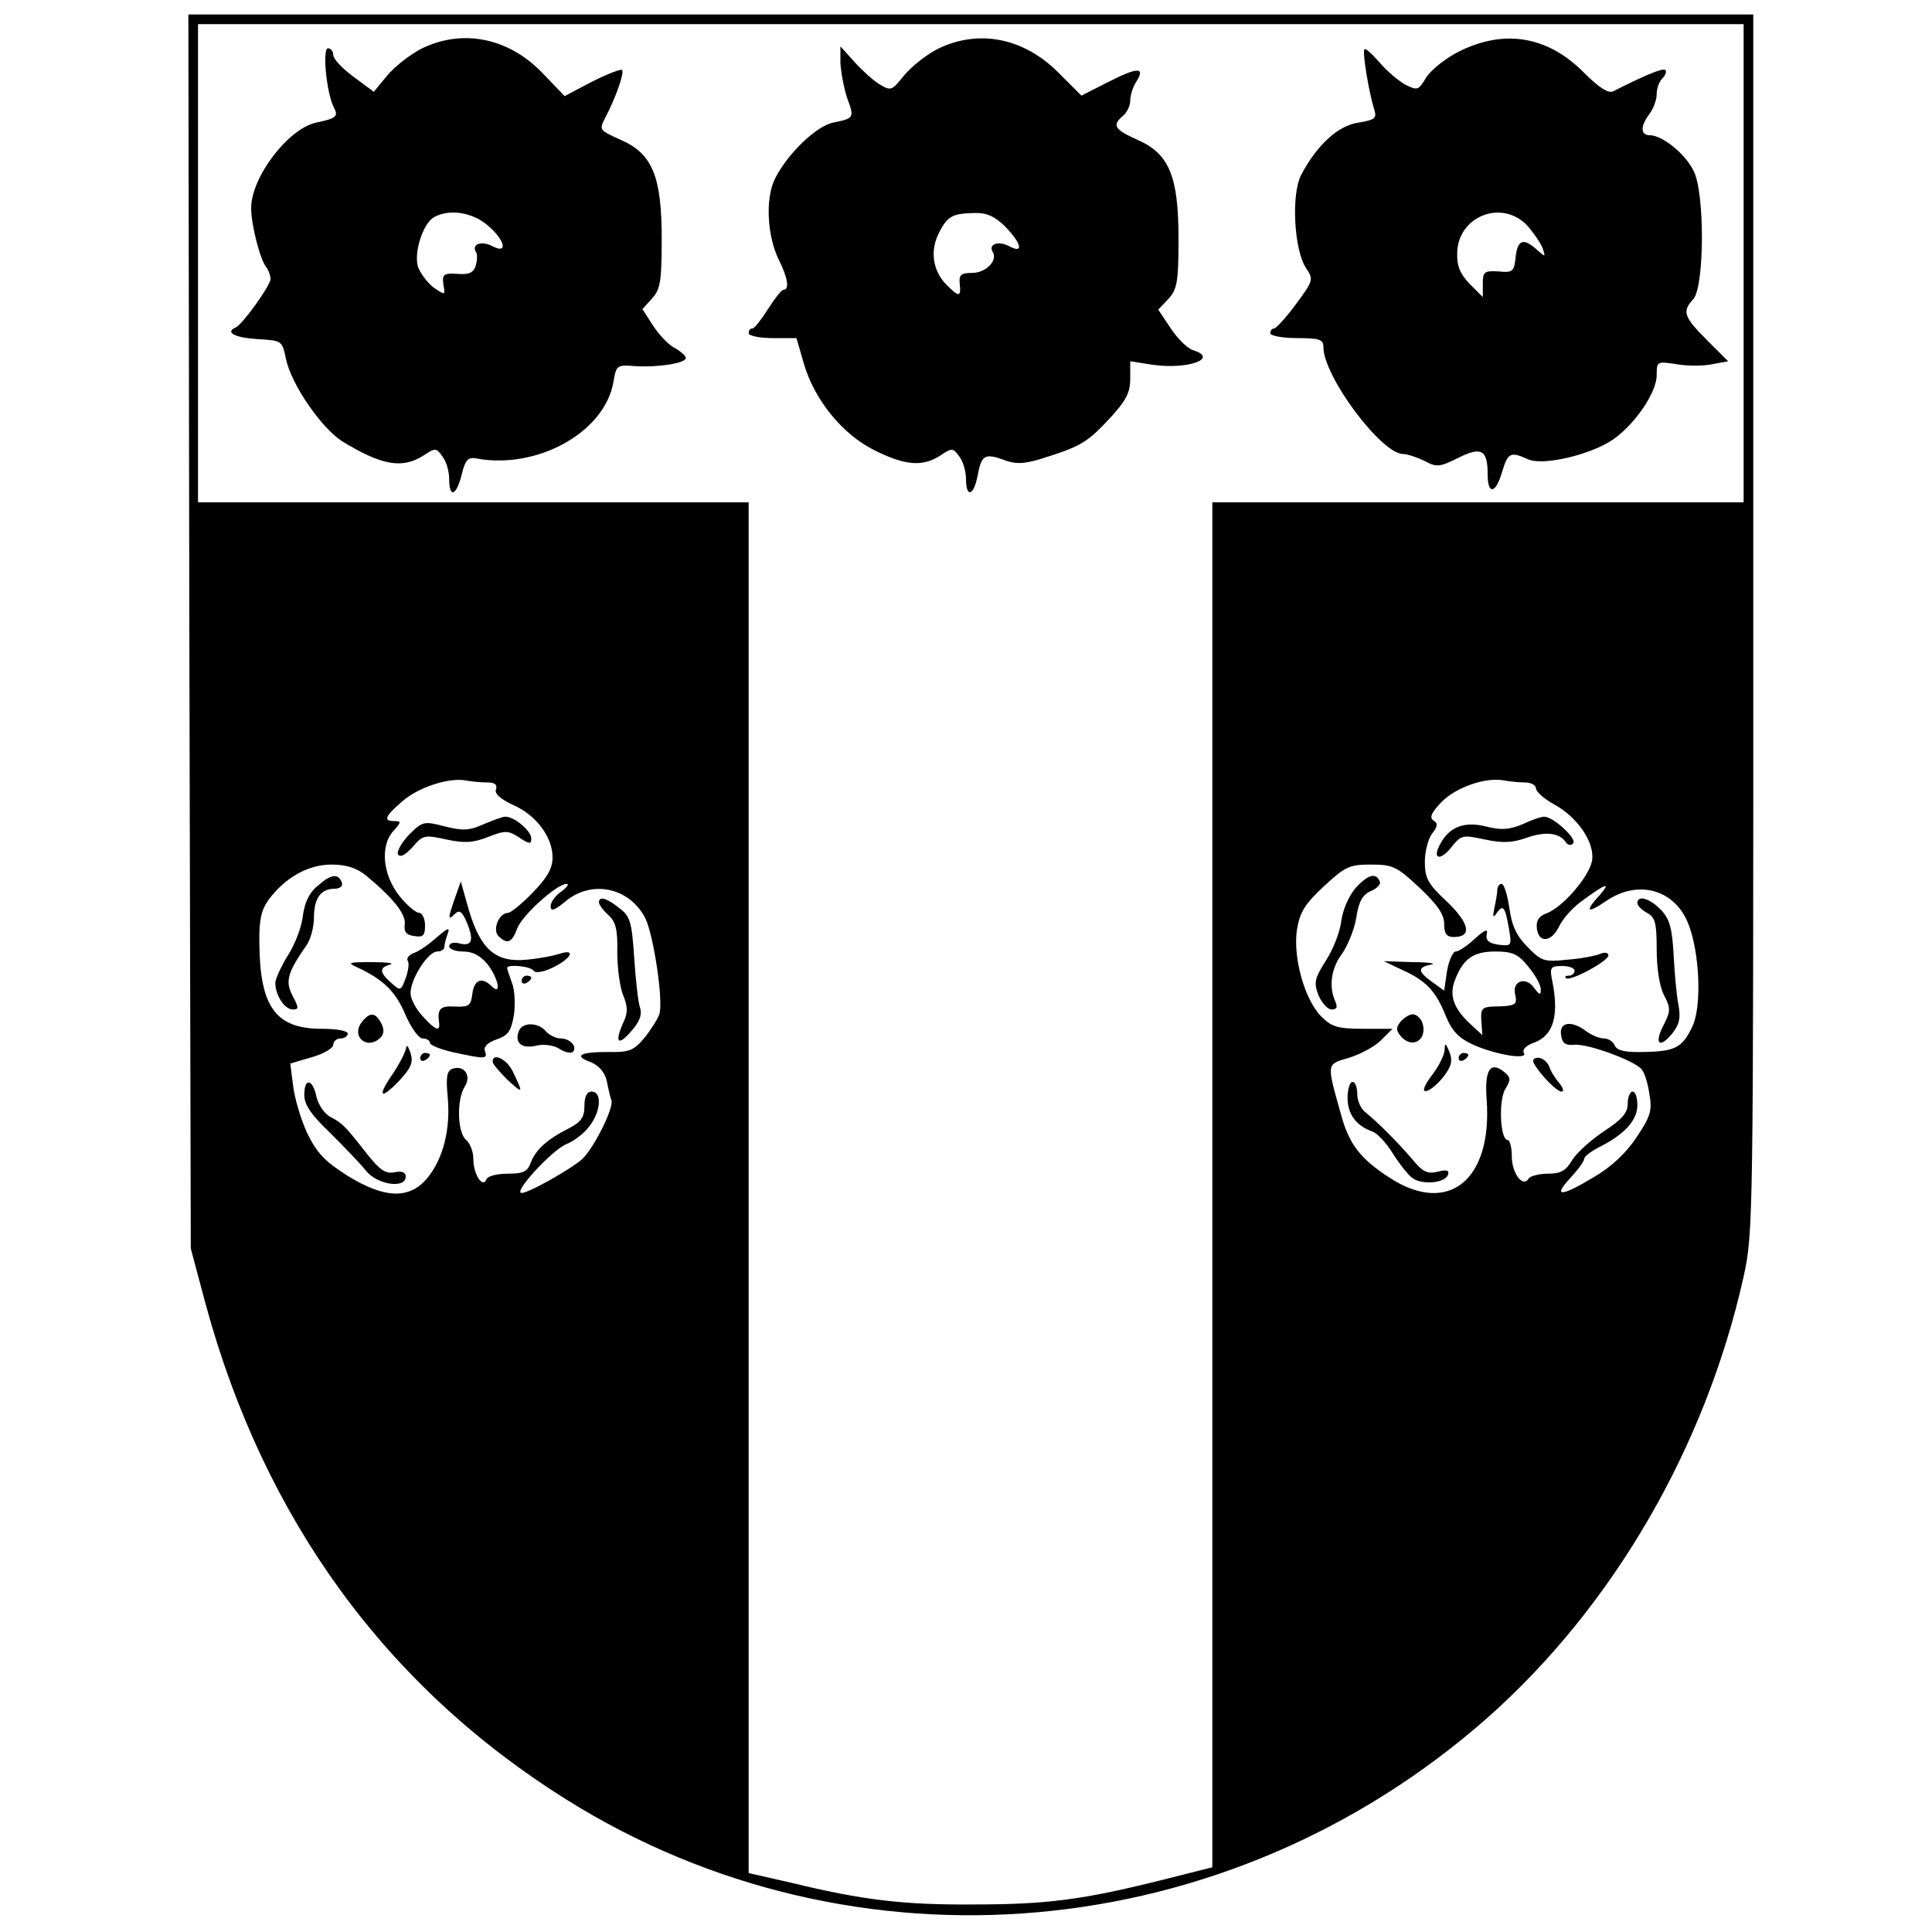 <svg version="1" xmlns="http://www.w3.org/2000/svg" width="533.333" height="533.333" viewBox="0 0 400 400"><path d="M39.2 130.7l.3 127.8 3.1 11.6c12.1 44.4 37.3 79.1 74.7 102.5 59.6 37.3 136.8 30.5 190.6-16.9 26-23 45.2-56 53.1-91.4 2-9.1 2-12 2-135.3V3H39l.2 127.7zM361 54.5V104H251v282.6l-10.7 2.7c-16.1 4-23.4 5-38.8 5-14.5.1-22.9-.9-37.7-4.5l-8.8-2V104H41V5h320v49.5zM100.9 162c1.5 0 2.1.4 1.8 1.4-.4.9.9 2 3.4 3.2 4.9 2.1 8.3 6.7 8.3 10.9 0 2.3-1.1 4.2-4.1 7.3-2.2 2.3-4.6 4.2-5.1 4.2-1.9 0-3.3 3.5-2 4.8 1.8 1.8 2.8 1.4 3.9-1.6 1-2.7 8.2-9.2 10.2-9.2.6 0 .1.7-1.1 1.6-1.2.8-2.2 2.2-2.2 3 0 1.2.8.9 3.1-1 5.4-4.5 13.2-2.9 16.5 3.5 1.7 3.4 3.8 17.2 2.9 19.9-.4 1.1-1.8 3.3-3.1 4.9-2.2 2.6-3.1 3-7.5 2.9-5.9 0-7.2.8-3.6 2.1 1.7.7 2.9 2.1 3.3 3.8.3 1.5.7 3.4 1 4.1.5 1.7-3.8 10.2-6.2 12.3-2.6 2.2-11 6.9-12.4 6.9-1.9 0 6.2-8.8 9.2-10.1 1.6-.6 3.8-2.3 4.8-3.7 2.4-3 2.7-7.2.5-7.2-1 0-1.5 1-1.5 3 0 2.3-.7 3.3-3.2 4.6-4.4 2.2-6.9 4.4-7.9 7.1-.7 1.9-1.6 2.3-4.8 2.3-2.2 0-4.2.5-4.4 1.2-.8 1.9-2.7-1.1-2.7-4.3 0-1.5-.7-3.2-1.5-3.9-1.8-1.5-2-8.2-.3-11 1.5-2.3-.1-4.6-2.6-3.7-1.1.5-1.3 1.7-.9 5.9.6 6.5-.9 12.7-4.3 16.8-3.7 4.3-8.7 4.2-16.5-.6-4.7-3-6.3-4.7-8.3-8.8-1.3-2.8-2.6-7.2-2.9-9.7l-.6-4.7 4.4-1.3c2.5-.7 4.5-1.9 4.5-2.6 0-.7.7-1.3 1.5-1.3s1.5-.5 1.5-1c0-.6-2.4-1-5.4-1-9.5 0-12.8-4.5-12.9-17.7-.1-4.8.4-6.9 1.9-9 3.4-4.6 8.2-7.3 13-7.3 3.1 0 5.2.7 7.1 2.2 5.7 4.7 8.4 8.1 8.1 10.2-.2 1.5.3 2.2 2 2.4 1.8.3 2.2-.1 2.2-2.2 0-1.4-.6-2.6-1.2-2.6-.7 0-2.6-1.6-4.1-3.5-3.5-4.4-4-10.4-1.3-13.4 1.7-1.9 1.7-2.1.3-2.1-2.4 0-2.1-.9 1.6-4.1 3.3-2.9 9.7-5 13.2-4.3 1.1.2 3.1.4 4.4.4zm214.9 0c1.2 0 2.2.6 2.2 1.2 0 .7 1.7 2.2 3.7 3.3 5 2.7 8.6 8.1 7.9 11.8-.7 3.3-6 9.5-9.4 10.8-1.7.6-2.2 1.6-2 3.2.4 3 3 2.8 4.6-.5.7-1.5 2.7-3.8 4.5-5.1 5-3.7 6.4-4.3 4-1.5-3.3 3.6-2.8 4.1 1.3 1.3 6.5-4.4 13.9-2.4 16.8 4.4 2.5 5.9 3 17.4 1 21.6-2.1 4.4-3.5 5.2-10.2 5.3-3.8.1-5.5-.3-5.9-1.4-.3-.7-1.3-1.4-2.2-1.4-1 0-2.6-.7-3.7-1.5-3-2.3-5.6-1.9-5.2.7.2 1.8.9 2.3 2.8 2.1 2.9-.2 12.4 3.3 13.9 5.1.6.7 1.3 3 1.6 5.2.6 3.3.2 4.6-2.7 8.9-2.1 3.2-5.3 6.2-8.8 8.2-6.8 4.1-8.6 4.2-4.9.2 1.6-1.7 2.9-3.5 2.9-4s1.5-1.6 3.3-2.5c5.1-2.6 7.7-5.5 7.7-8.6 0-1.5-.4-2.8-1-2.8-.5 0-1 1.1-1 2.5 0 1.9-1.2 3.3-4.9 5.7-2.7 1.8-5.7 4.5-6.6 6-1.3 2.2-2.4 2.8-5 2.8-1.9 0-3.7.5-4 1-1.2 2-3.5-1.1-3.5-4.6 0-1.9-.4-3.4-.9-3.4-1.5 0-1.9-8.3-.4-10.6 1.1-1.8 1.1-2.3-.2-3.4-2.9-2.4-4.2-.6-3.7 5.7 1.2 16.6-7.9 24-20 16.2-6.2-4-8.5-7-10.2-13.3-3-10.7-3-10.2 1.7-11.6 2.3-.7 5.3-2.3 6.6-3.6l2.4-2.4h-6.1c-5.2 0-6.5-.4-8.6-2.5-3.5-3.5-5.9-12.2-5.1-17.9.6-3.7 1.6-5.4 5.6-9.1 4.4-4.1 5.3-4.5 9.7-4.5 4.6 0 5.4.4 10.1 4.8 3.7 3.5 5.1 5.5 5.1 7.5s.5 2.7 2 2.7c3.8 0 3.3-2.8-1.4-7.3-4-3.7-4.6-4.9-4.6-8.3 0-2.1.7-4.8 1.5-5.8 1.2-1.5 1.2-2.2.3-2.7-.9-.6-.5-1.6 1.6-3.8 3-3.1 9.3-5.3 13.1-4.5 1.1.2 3 .4 4.3.4z"/><path d="M87.2 10.1c-2.3 1.2-5.5 3.7-7 5.5L77.4 19l-4.2-3.1c-2.3-1.7-4.2-3.7-4.2-4.5 0-.8-.5-1.4-1.1-1.4-1.2 0-.3 9.3 1.2 12.2 1 1.9.6 2.3-3.7 3.2C59.6 26.7 52 36.7 52 43.1c0 3.5 1.9 10.9 3.2 12.3.4.6.8 1.6.8 2.4 0 1.3-5.8 9.4-7.2 10-2.3 1-.2 2.1 4.4 2.4 5.2.3 5.2.3 6 4.1 1.1 5.3 7.4 14.4 11.7 17.1 8.2 5 12.4 5.7 16.8 2.9 2.4-1.6 2.6-1.6 3.9.2.8 1 1.4 3.1 1.4 4.7 0 4 1.5 3.5 2.6-1 .7-2.9 1.3-3.6 2.9-3.3 12.7 2.4 26.7-5.4 28.5-15.8.6-3.5.7-3.6 4.5-3.3 4.8.3 10.5-.6 10.5-1.7 0-.4-1-1.3-2.2-2-1.3-.6-3.3-2.7-4.6-4.7L133 64l2-2.2c1.7-1.9 2-3.5 2-12.3 0-13-1.9-17.7-8.6-20.6-4.4-2-4.4-2-3-4.7 2.1-4 3.9-9.2 3.4-9.7-.2-.3-3 .8-6.2 2.4l-5.7 3-4.7-4.9c-7-7.2-16.5-9.1-25-4.9zm13.7 36.5c3.6 3 4.4 6.1 1.1 4.4-2.2-1.2-4.4-.5-3.5 1.1.4.5.3 1.8 0 2.9-.5 1.5-1.4 1.9-3.8 1.7-2.8-.2-3.2.1-2.9 2.2.4 2.3.4 2.3-2.2.5-1.3-1.1-2.7-3-3.1-4.3-.8-3 1.1-8.8 3.3-10.1 3.1-1.8 7.9-1.1 11.1 1.6zM194.2 10.1c-2.4 1.2-5.5 3.7-7 5.5-2.6 3.2-2.7 3.3-5.2 1.8-1.4-.9-3.7-3-5.2-4.7L174 9.6V13c.1 1.9.7 5.2 1.4 7.3 1.5 4.1 1.5 4.2-3 5.1-3.5.8-9.3 6.4-11.9 11.5-2.1 4.1-1.7 12 .8 17 1.8 3.6 2.2 6.1.9 6.1-.4 0-1.8 1.8-3.2 4-1.4 2.2-2.8 4-3.2 4-.5 0-.8.4-.8 1 0 .5 2.2 1 4.9 1h5l1.5 5.2c2.2 7.6 8 14.7 14.6 18 6.4 3.2 10 3.5 13.7 1.1 2.4-1.6 2.6-1.6 3.9.2.8 1 1.4 3.1 1.4 4.7 0 3.9 1.6 3.5 2.4-.7.8-4.3 1.5-4.7 5.4-3.3 2.3.9 4 .9 7.4-.1 8.4-2.6 9.8-3.4 14.3-8.2 3.6-3.9 4.5-5.5 4.5-8.5v-3.6l4.5.7c7.4 1.1 14-1.3 8.5-3-1.2-.4-3.2-2.4-4.6-4.5l-2.6-3.9 2.1-2.2c1.8-2 2.1-3.5 2.1-12.4 0-13-1.9-17.7-8.6-20.6-4.7-2.1-5.2-3-2.9-4.9.8-.7 1.5-2.1 1.5-3.1 0-1.1.5-2.8 1.2-3.9 2-3.1.5-3.2-5.6-.1l-5.7 2.9-4.8-4.8c-7.2-7.2-16.5-9-24.9-4.9zm13.9 36.8c3.4 3.5 3.9 5.7.9 4.1-2.2-1.2-4.4-.5-3.5 1.1 1.2 1.8-1.4 4.4-4.2 4.4-2.3 0-2.8.4-2.6 2.2.3 2.8-.1 2.9-2.7.3-2.9-2.9-3.5-7.1-1.6-10.8 1.8-3.5 2.8-4 7.4-4.1 2.4-.1 4.2.7 6.3 2.8zM302.2 10.6c-2.9 1.4-5.9 3.9-6.9 5.4-1.6 2.7-1.8 2.8-4.4 1.5-1.4-.8-3.9-2.9-5.3-4.6-1.5-1.7-2.9-3-3.1-2.7-.5.4.9 8.9 2 12.4.6 1.9.2 2.2-3.3 2.8-4.2.6-8.6 4.7-11.8 10.8-2.1 4-1.5 15.5 1 19.3 1.6 2.4 1.5 2.6-2.1 7.5-2 2.7-4.1 5-4.5 5-.4 0-.8.4-.8 1 0 .5 2.5 1 5.5 1 4.8 0 5.5.3 5.5 1.9 0 6 12 22.1 16.5 22.1.9 0 2.9.7 4.4 1.4 2.5 1.4 3.2 1.3 7-.6 4.8-2.4 6.1-1.7 6.1 3.4 0 4.2 1.6 4.1 2.9-.2 1.3-4.3 1.7-4.6 5.5-2.9 3.1 1.4 13.2-1 17.7-4.2s8.9-9.7 8.9-13.2c0-2.9.1-2.9 4.1-2.3 2.2.4 5.6.4 7.4 0l3.3-.6-4.4-4.4c-4.8-4.8-5.2-5.9-2.8-8.5 2.3-2.6 2.4-22.2 0-26.6-1.7-3.5-6.5-7.3-9-7.3-2 0-2-1.9-.1-4.4.8-1.1 1.5-2.9 1.5-4.1 0-1.2.5-2.6 1.2-3.3.6-.6.9-1.4.6-1.7-.5-.5-4.3 1.1-10.8 4.4-1 .5-2.9-.7-6.2-4-7.4-7.4-16.3-8.9-25.6-4.3zm14 36.1c1.4 1.6 2.8 3.7 3.2 4.7.6 1.9.6 1.9-1.2.3-2.8-2.5-4-2.1-4.4 1.5-.3 3-.6 3.3-3.5 3-3-.2-3.3.1-3.3 2.5v2.8l-2.7-2.7c-2-2.1-2.7-3.7-2.6-6.5.2-7.6 9.3-11.1 14.5-5.6zM100 170.7c-2.9 1.3-4.3 1.3-7.9.4-4.3-1.1-4.6-1.1-7.4 1.7-1.6 1.7-2.6 3.5-2.3 4.1.5.7 1.5.1 3-1.5 2.1-2.5 2.5-2.6 7-1.6 3.7.8 5.6.7 8.6-.5 3.6-1.4 4.2-1.4 6.5.1 2.1 1.4 2.5 1.4 2.5.2 0-1.6-3.7-4.7-5.5-4.5-.5 0-2.6.8-4.5 1.6zM65.9 183.3c-1.9 1.5-2.8 3.5-3.2 6.3-.2 2.2-1.6 5.9-3.1 8.2-1.4 2.3-2.6 4.9-2.6 5.7 0 2.5 1.9 5.5 3.6 5.5 1.3 0 1.3-.3 0-2.8-1.6-3-1.1-4.8 2.8-10.4.9-1.2 1.6-3.9 1.6-5.8 0-4 1.4-6 4.3-6 1 0 1.7-.5 1.5-1.2-.7-2-2.2-1.9-4.9.5zM94.2 185.9c-1.5 4.3-1.5 4.8 0 3.3.9-.9 1.5-.5 2.5 1.9 1.5 3.7 1 4.9-1.7 4.2-1.1-.3-2 0-2 .6s1.3 1.1 2.9 1.1c2 0 3.6.9 5 2.6 2.3 2.9 3 6.7.9 4.6-2-2-3.6-1.4-4 1.5-.3 2.5-.7 2.8-3.5 2.7-3.1-.2-3.8.4-3.4 3.3.3 2-.8 1.6-3.4-1.3-1.4-1.5-2.5-3.6-2.5-4.8 0-2.9 3.6-8.6 5.5-8.6.8 0 1.5-.4 1.5-.9s.3-1.8.7-2.8c.5-1.4 0-1.2-2.3.8-1.6 1.4-3.7 2.9-4.7 3.2-1 .4-1.6 1.1-1.3 1.6.4.5.1 2.2-.4 3.6-1 2.7-1.1 2.7-3 1-2.5-2.2-2.5-3.2-.2-3.8.9-.3-.8-.5-3.8-.5-4.9 0-5.2.1-3 1.1 5.4 2.5 7.9 5 9.9 9.7 1.2 2.8 2.8 5 3.6 5 .8 0 1.5.4 1.5.9s2.3 1.4 5 2c6.5 1.4 7 1.4 6.4-.3-.3-.9.5-1.7 2.4-2.4 2.4-.8 3-1.7 3.6-5 .3-2.2.2-5.2-.4-6.7-.5-1.4-1-2.8-1-3.1 0-.8 4.9-.4 5.5.6.3.5 2 .3 4-.7 3.9-1.9 4.8-4 1.3-2.8-1.3.4-4.4 1-6.9 1.2-6.2.6-9.4-2.1-11.8-10.2l-1.7-6-1.2 3.4zM124 186.8c0 .5.9 1.7 1.9 2.6 1.6 1.4 2 3.1 1.9 7.7 0 3.2.5 7.2 1.2 8.9 1 2.4 1 3.7.1 5.6-1.9 4.2-1.2 5.1 1.5 2 1.8-2 2.4-3.5 1.9-5-.4-1.2-.9-5.8-1.2-10.4-.5-7.3-.8-8.5-3.1-10.2-2.6-2.1-4.2-2.5-4.2-1.2z"/><path d="M108 203.1c0 .5.5.7 1 .4.6-.3 1-.8 1-1.1 0-.2-.4-.4-1-.4-.5 0-1 .5-1 1.1zM75 211.5c-2.5 3 1 6.1 3.8 3.3.7-.7.8-1.7.1-3-1.2-2.2-2.3-2.3-3.9-.3zM107.4 213.5c-.9 2.4.6 3.7 3.6 3 1.6-.4 3.7-.1 4.9.7 1.1.7 2.3.9 2.7.6 1-1.1-.6-2.8-2.5-2.8-1 0-2.4-.7-3.1-1.5-1.6-1.9-4.9-1.9-5.6 0zM84.1 216.9c-.1.8-1.3 3.2-2.7 5.3-3.4 4.9-2.7 5.7 1.3 1.5 2.4-2.6 2.9-3.7 2.3-5.7-.5-1.4-.8-1.8-.9-1.1zM87 219.1c0 .5.5.7 1 .4.6-.3 1-.8 1-1.1 0-.2-.4-.4-1-.4-.5 0-1 .5-1 1.1zM102 219.8c0 .5 1.4 2.1 3.1 3.8 3.3 3 3.3 2.9 1-1.9-1.3-2.5-4.1-3.8-4.1-1.9zM63 226.7c0 2 1.4 4.1 5.3 7.8 2.8 2.8 6.2 6.3 7.4 7.8 2.3 3 8.3 3.9 8.3 1.3 0-.9-.8-1.2-2.3-.9-1.9.4-3.1-.5-5.8-3.9-4.4-5.6-5-6.3-7.6-7.6-1.2-.7-2.4-2.5-2.8-4.2-.8-3.7-2.5-3.9-2.5-.3zM315.1 170.7c-2.7 1.1-4.3 1.2-7.5.4-4.5-1.1-7.6.1-9.5 3.8-1.6 3 .1 3.4 2.4.5 2-2.5 2.3-2.6 6.9-1.6 3.7.8 5.8.7 8.8-.4 3.8-1.3 6.7-1 8 1 .4.6 1.1.7 1.5.2.9-.9-4.2-5.6-6-5.5-.7 0-2.7.7-4.6 1.6zM280.8 183.7c-1.5 1.7-2.7 4.4-3.1 6.9-.2 2.2-1.7 6-3.2 8.3-2.4 3.8-2.5 4.6-1.5 7.2.7 1.6 1.9 2.9 2.7 2.9 1.1 0 1.3-.5.7-1.8-1.3-3-.8-6.8 1.5-9.8 1.1-1.6 2.5-4.9 2.9-7.4.5-3.3 1.3-4.8 3-5.5 1.2-.5 2.1-1.4 1.9-1.9-.7-2-2.4-1.6-4.9 1.1zM310 184.2c0 .7-.3 2.4-.6 3.8-.4 1.9-.3 2.2.5 1 1.3-1.8 1.7-1.3 2.5 3.2.6 3.6.6 3.7-2.1 3.4-2-.3-2.7-.8-2.5-2.1.3-1.3-.3-1.1-2.5.9-1.5 1.4-3.3 2.6-3.9 2.6-.6 0-1.4 1.8-1.8 4l-.6 4.1-2.5-1.8c-3-2.2-3.1-3-.2-3.6 1.2-.2-.5-.5-3.8-.5l-6-.2 4 1.9c4.8 2.2 6.8 4.3 8.9 9.6 1.2 2.9 2.6 4.4 5.4 5.7 4.8 2.2 11.7 3.3 10.7 1.8-.4-.7.5-1.6 2.3-2.2 3.8-1.5 5-5.5 3.6-12.6-.6-2.9-.4-3.2 2-3.2 1.4 0 2.6.4 2.6 1 0 .5-.5 1-1.2 1-.6 0-.9.2-.6.5.8.8 8.8-3.5 8.8-4.7 0-.6-.8-.7-1.7-.3-1 .4-4.1 1-6.9 1.2-4.6.5-5.3.3-8.1-2.6-2.3-2.3-3.3-4.4-3.8-8.1-.4-2.7-1.1-5-1.6-5s-.9.6-.9 1.2zm6.4 15.9c1.4 1.7 2.6 3.8 2.6 4.7 0 1.3-.2 1.3-1.4-.3-1.7-2.4-4.6-1.4-3.9 1.4.5 2.2.1 2.4-4.7 2.5-2.1.1-2.5.5-2.3 3l.2 2.9-2.6-2.4c-3.3-3.1-4.3-5.8-3.1-8.9 1.7-4.5 3.8-6 8.4-6 3.5 0 4.7.5 6.8 3.1zM339 187c0 .5.9 1.4 2 2 1.7.9 2 2.1 2 7.6 0 3.9.6 7.7 1.5 9.4 1.4 2.7 1.4 3.3 0 6.1-2.1 3.9-1 5.2 1.7 1.9 1.5-1.9 1.8-3.2 1.3-6-.4-1.9-.8-6.6-1-10.4-.3-5.4-.8-7.3-2.6-9.2-2.3-2.4-4.9-3.2-4.9-1.4zM290 211.5c-1 1.2-1 1.8 0 3 2.4 2.9 5.8.7 4.4-3-.4-.8-1.2-1.5-1.9-1.5s-1.8.7-2.5 1.5zM299.1 217.4c-.1 1.1-1.2 3.4-2.7 5.3-1.5 2-2 3.3-1.2 3.2.7 0 2.3-1.3 3.6-2.9 1.7-2.2 2-3.3 1.3-5.2-.8-1.9-1-2-1-.4zM302 219.1c0 .5.5.7 1 .4.6-.3 1-.8 1-1.1 0-.2-.4-.4-1-.4-.5 0-1 .5-1 1.1zM317.6 220.2c1.3 2.3 4.7 5.8 5.7 5.8.6 0 .3-.8-.5-1.8-.8-.9-1.8-2.5-2.1-3.5-.4-.9-1.4-1.7-2.2-1.7-1 0-1.3.5-.9 1.2zM279 227.3c0 3.4 1.8 5.8 5.2 7 .9.3 2.8 2.3 4.1 4.4 1.3 2.1 3.1 4.4 4 5.1 1.9 1.6 6.9 1.2 7.5-.6.3-.9-.3-1.1-2.2-.6-2.1.5-3.1 0-5.3-2.7-3-3.5-7-7.5-9.7-9.7-.9-.7-1.6-2.4-1.6-3.7 0-1.4-.4-2.5-1-2.5-.5 0-1 1.5-1 3.3z"/></svg>